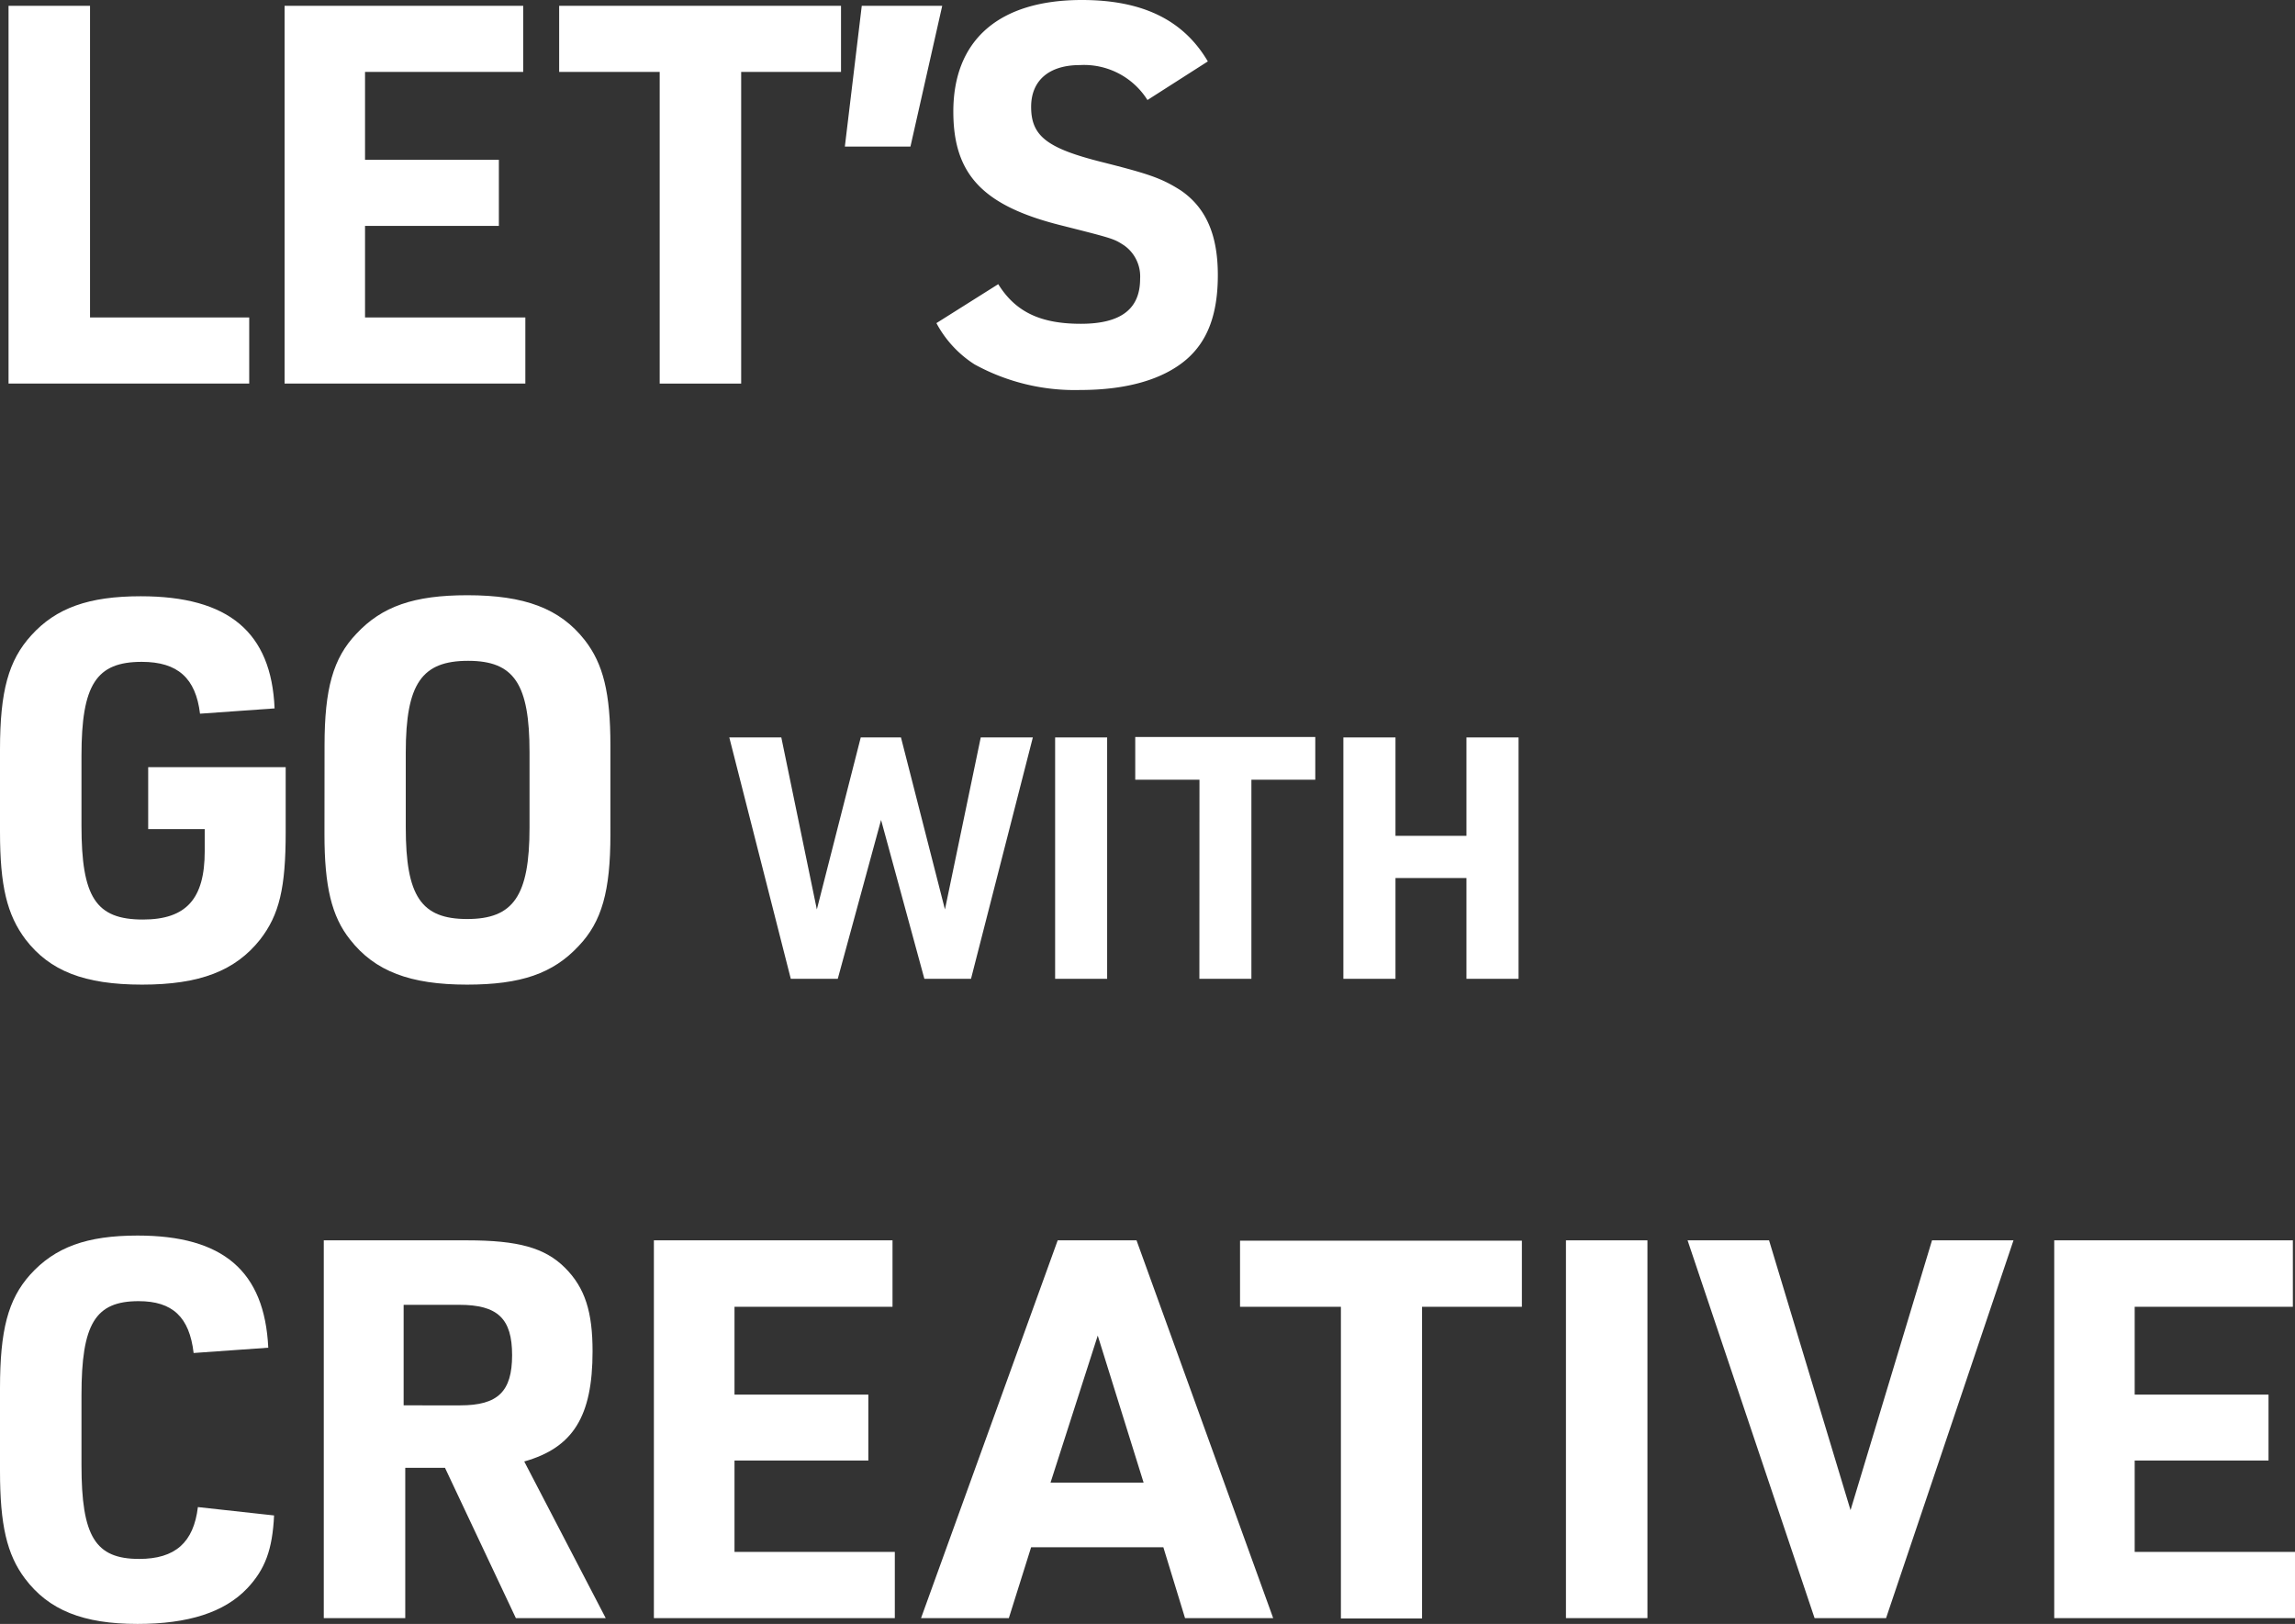<svg xmlns="http://www.w3.org/2000/svg" width="268.71" height="190.13" viewBox="0 0 268.71 190.13">
  <rect x="0" y="0" width="268.71" height="190.13" fill="#333333" stroke="none"/>
  <title>アセット 27</title>
  <g id="レイヤー_2" data-name="レイヤー 2">
    <g id="base">
      <g>
        <path d="M1,.68h9.54V37.17H29.18v7.74H1Z" style="fill: #fff"/>
        <path d="M33.32.68H61.26V8.42H42.74V18.71H58.41v7.74H42.74V37.17H61.51v7.74H33.32Z" style="fill: #fff"/>
        <path d="M77.24,8.42H65.47V.68h33V8.42H86.78V44.91H77.24Z" style="fill: #fff"/>
        <path d="M100.9.68h9.42L106.6,17.16H98.92Z" style="fill: #fff"/>
        <path d="M116.88,33.27c2,3.22,4.9,4.64,9.67,4.64s6.94-1.79,6.94-5.26a4.45,4.45,0,0,0-1.86-3.91c-1.24-.8-1.24-.8-7.37-2.35-9.17-2.29-12.64-5.95-12.64-13.32C111.62,4.65,117,0,126.67,0c7.13,0,11.9,2.35,14.75,7.19l-7.07,4.52a8.77,8.77,0,0,0-7.92-4.09c-3.6,0-5.7,1.8-5.7,4.89,0,3.41,1.85,4.84,8.23,6.45,5.64,1.42,7.07,1.92,9.3,3.34,2.91,2,4.33,5.14,4.33,9.91,0,4.53-1.17,7.69-3.65,9.85-2.73,2.36-7,3.6-12.45,3.6a24.37,24.37,0,0,1-12.39-3,13,13,0,0,1-4.46-4.83Z" style="fill: #fff"/>
        <path d="M17.35,89.82h16.1v7.62c0,6.5-.74,9.66-3,12.57-2.91,3.66-7.06,5.27-13.82,5.27S5.82,113.67,3,110C.81,107.1,0,103.7,0,97.38V87.77C0,80.9,1,77.31,3.66,74.39c2.91-3.22,6.75-4.58,12.82-4.58,10.28,0,15.3,4.21,15.67,13.13l-8.73.62c-.5-4.15-2.6-6.07-6.82-6.07-5.33,0-7.06,2.66-7.06,11v8.17c0,8.37,1.67,11,7.19,11,5.08,0,7.24-2.42,7.24-8V97.07H17.35Z" style="fill: #fff"/>
        <path d="M38,87.28c0-6.63,1-10.22,3.72-13.07,3-3.22,6.75-4.52,13-4.52,6.69,0,10.84,1.54,13.75,5.26,2.17,2.79,3,6.2,3,12.33V97.69c0,6.63-1,10.22-3.72,13.07-3,3.22-6.75,4.52-13.07,4.52-6.63,0-10.78-1.55-13.69-5.27-2.17-2.72-3-6.25-3-12.32Zm24,.8c0-8-1.8-10.71-7.19-10.71S47.51,80,47.51,88.08v8.8c0,8.05,1.8,10.72,7.19,10.72S62,104.93,62,96.88Z" style="fill: #fff"/>
        <path d="M85.39,86.34h6.09l4.16,20.14,5.14-20.14h4.71l5.15,20.14,4.19-20.14h6.1l-7.24,28.26h-5.46L103.16,96,98.09,114.6h-5.5Z" style="fill: #fff"/>
        <path d="M123.54,86.34h6.09V114.6h-6.09Z" style="fill: #fff"/>
        <path d="M140.44,91.29h-7.52v-5H154v5h-7.48V114.6h-6.09Z" style="fill: #fff"/>
        <path d="M157.29,86.34h6.1V97.86h8.31V86.34h6.1V114.6h-6.1V102.8h-8.31v11.8h-6.1Z" style="fill: #fff"/>
        <path d="M32.09,177.43c-.19,4-1.05,6.32-3.16,8.55-2.66,2.79-6.88,4.15-12.82,4.15-6.38,0-10.41-1.61-13.2-5.33C.81,182,0,178.54,0,172.23v-9.67c0-6.81.93-10.41,3.53-13.32,2.91-3.22,6.63-4.58,12.58-4.58,10,0,14.87,4.15,15.3,13.13l-8.74.62c-.49-4.21-2.47-6.07-6.44-6.07-5.08,0-6.69,2.66-6.69,11v8.18c0,8.36,1.61,11,6.75,11,4.22,0,6.38-1.92,6.88-6.07Z" style="fill: #fff"/>
        <path d="M47.45,189.45H37.91V145.22H54.7c5.94,0,9.1.86,11.46,3.22s3.22,5.2,3.22,9.78c0,7.62-2.29,11.28-8,12.89l9.54,18.34H60.4l-8.3-17.6H47.45Zm6.44-24.91c4.4,0,6.07-1.61,6.07-5.88s-1.67-5.89-6.19-5.89H47.26v11.77Z" style="fill: #fff"/>
        <path d="M76.56,145.22H104.5V153H86v10.28h15.67V171H86V181.7h18.77v7.75H76.56Z" style="fill: #fff"/>
        <path d="M120.73,181.15l-2.61,8.3H107.84l16-44.23h9.23l16,44.23H138.75l-2.54-8.3Zm7.8-24.78L123,173.59h10.9Z" style="fill: #fff"/>
        <path d="M157,153H145.19v-7.74h33V153H166.5v36.49H157Z" style="fill: #fff"/>
        <path d="M183.35,145.22h9.54v44.23h-9.54Z" style="fill: #fff"/>
        <path d="M197.59,145.22h9.54l9.54,31.59,9.54-31.59h9.54l-14.92,44.23h-8.37Z" style="fill: #fff"/>
        <path d="M240.52,145.22h27.94V153H249.94v10.28h15.67V171H249.94V181.7h18.77v7.75H240.52Z" style="fill: #fff"/>
      </g>
    </g>
  </g>
</svg>
